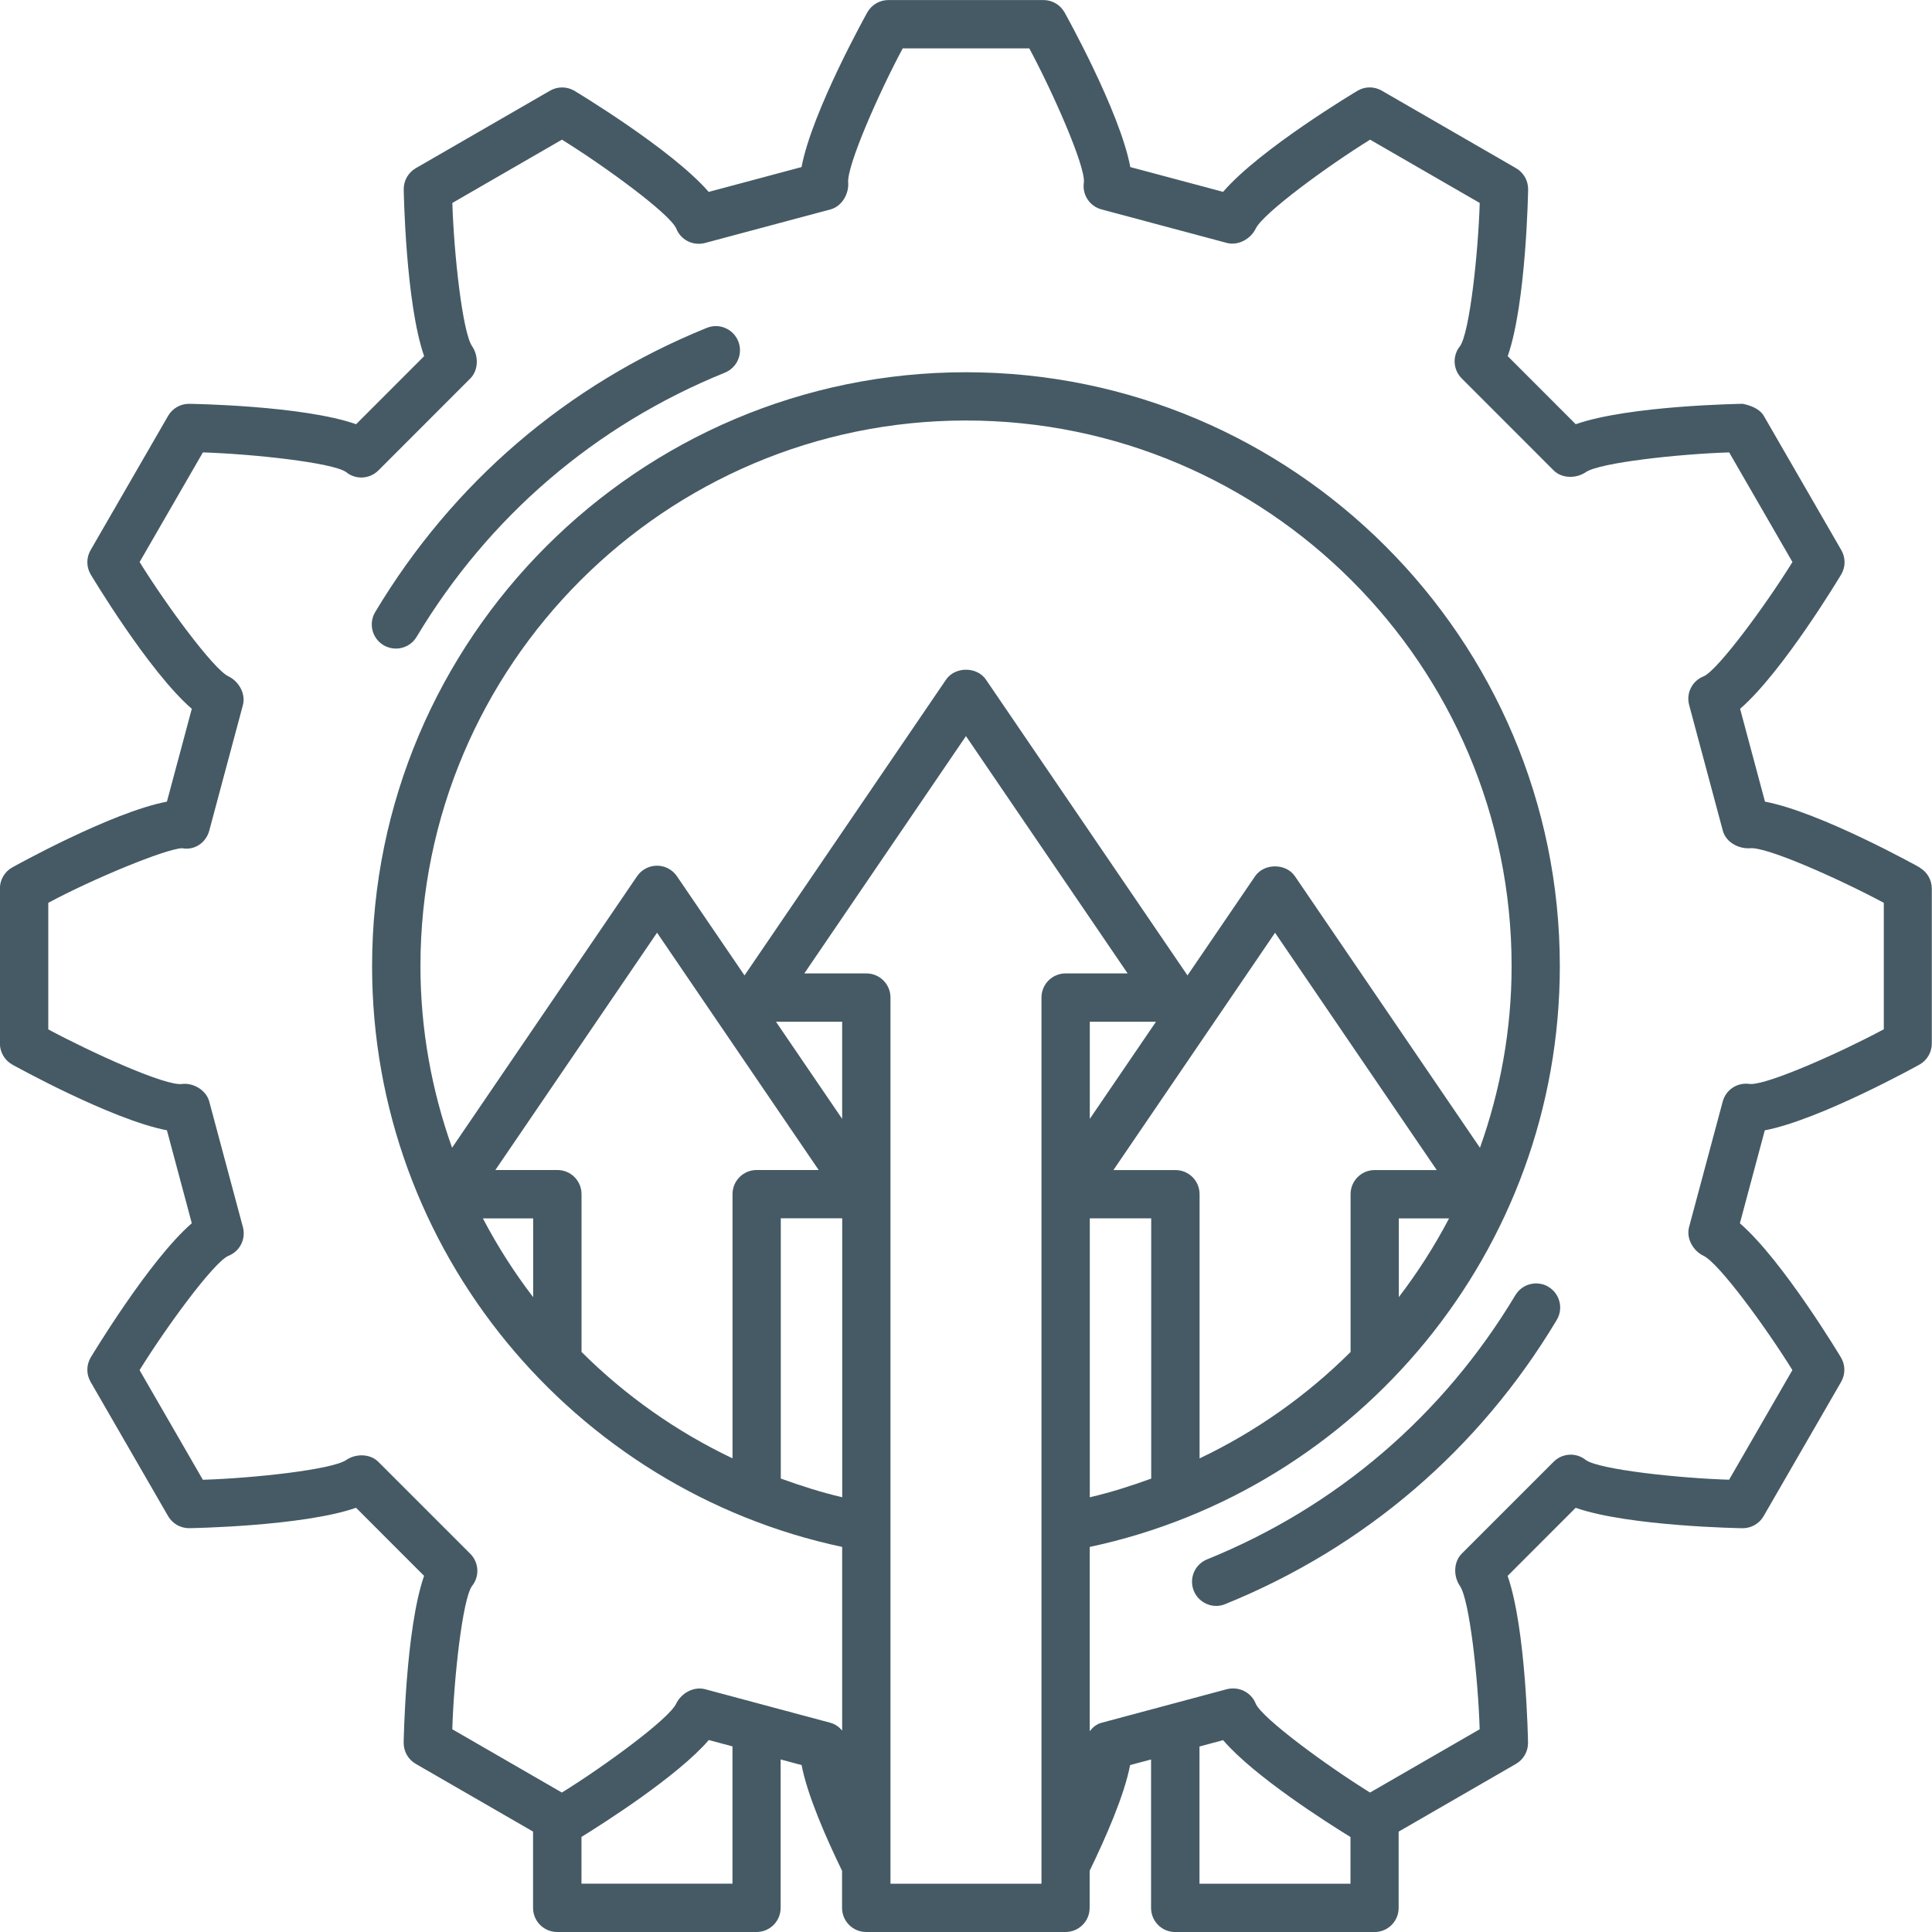 <?xml version="1.0" encoding="UTF-8"?>
<svg id="Capa_2" data-name="Capa 2" xmlns="http://www.w3.org/2000/svg" viewBox="0 0 383.46 383.46">
  <defs>
    <style>
      .cls-1 {
        fill: #455a64;
      }
    </style>
  </defs>
  <g id="_Layer_" data-name="&amp;lt;Layer&amp;gt;">
    <g>
      <path class="cls-1" d="m140.27,65.08c-27.67,11.22-50.43,30.72-65.8,56.4-1.36,2.27-.62,5.22,1.65,6.57.77.47,1.62.68,2.46.68,1.63,0,3.22-.83,4.11-2.33,14.31-23.87,35.46-42.01,61.19-52.44,2.45-.99,3.63-3.78,2.64-6.24-1-2.45-3.8-3.65-6.24-2.64Z"/>
      <path class="cls-1" d="m307.34,255.41c-.77-.47-1.62-.68-2.46-.68-1.63,0-3.22.83-4.11,2.33-14.31,23.87-35.46,42.01-61.19,52.44-2.45.99-3.63,3.78-2.64,6.24,1,2.45,3.8,3.65,6.24,2.64,27.67-11.22,50.43-30.72,65.8-56.4,1.36-2.27.62-5.22-1.65-6.57Z"/>
      <path class="cls-1" d="m381.05,172.19c-.22-.13-19.72-11-30.74-13.08l-4.94-18.43c8.48-7.31,19.96-26.47,20.09-26.7.86-1.48.86-3.3,0-4.79l-15.38-26.64c-.86-1.49-2.82-2.12-4.17-2.4-.26,0-22.58.33-33.16,4.05l-13.5-13.51c3.68-10.56,4.05-32.9,4.05-33.15,0-1.71-.91-3.3-2.4-4.16l-26.64-15.38c-1.49-.87-3.32-.87-4.8,0-.22.13-19.39,11.56-26.7,20.08l-18.42-4.92c-2.06-11.05-12.95-30.53-13.08-30.75-.86-1.49-2.44-2.4-4.16-2.4h-30.77c-1.72,0-3.3.92-4.16,2.4-.13.23-11.01,19.71-13.08,30.75l-18.43,4.93c-7.32-8.46-26.47-19.96-26.69-20.09-1.48-.86-3.32-.86-4.8,0l-26.64,15.38c-1.48.85-2.4,2.44-2.4,4.16,0,.25.37,22.59,4.05,33.15l-13.5,13.51c-10.58-3.73-32.9-4.05-33.16-4.05h-.01c-1.71,0-3.3.92-4.15,2.4l-15.38,26.64c-.86,1.49-.86,3.31,0,4.79.13.22,11.6,19.39,20.09,26.7l-4.94,18.43c-11.02,2.08-30.52,12.95-30.74,13.08-1.49.85-2.41,2.44-2.41,4.16v30.76c0,1.71.92,3.3,2.41,4.16.22.13,19.75,10.97,30.74,13.07l4.94,18.45c-8.47,7.31-19.95,26.46-20.09,26.68-.86,1.49-.86,3.31,0,4.8l15.38,26.64c.86,1.48,2.44,2.4,4.15,2.4h0c.25,0,22.59-.36,33.16-4.05l13.5,13.51c-3.68,10.57-4.05,32.91-4.05,33.16,0,1.71.91,3.3,2.4,4.16l26.64,15.38-3.36-1.94v15.14c0,2.65,2.14,4.79,4.79,4.79h39.56c2.65,0,4.79-2.14,4.79-4.79v-29.46l4.16,1.12c1.14,5.97,4.85,14.44,8.03,20.98v7.36c0,2.65,2.14,4.79,4.79,4.79h39.56c2.65,0,4.79-2.14,4.79-4.79v-7.36c3.18-6.55,6.9-15.01,8.03-20.98l4.16-1.11v29.46c0,2.65,2.14,4.79,4.79,4.79h39.56c2.65,0,4.79-2.14,4.79-4.79v-15.14l23.28-13.44c1.48-.85,2.4-2.44,2.4-4.16,0-.25-.37-22.59-4.05-33.16l13.5-13.51c10.57,3.69,32.91,4.05,33.16,4.05h0c1.71,0,3.3-.92,4.15-2.4l15.38-26.64c.86-1.49.86-3.31,0-4.8-.13-.23-11.62-19.37-20.09-26.68l4.94-18.45c10.99-2.1,30.52-12.94,30.74-13.07,1.49-.85,2.41-2.44,2.41-4.16v-30.76c0-1.71-.92-3.3-2.41-4.16Zm-235.67,174.44v27.24h-29.97v-9.28s-.06.04-.1.06c4.44-2.74,19.16-12.09,25.37-19.29l5.49,1.47-.79-.21Zm21.78-49.46c-4.17-.97-8.22-2.27-12.19-3.71v-51.66h12.19v55.37Zm-16.98-64.95c-2.65,0-4.79,2.14-4.79,4.79v52.44c-11.18-5.32-21.3-12.48-29.97-21.12v-31.32c0-2.65-2.14-4.79-4.79-4.79h-12.31l32.09-47.1,32.08,47.1h-12.31Zm2.12,60.25c-1.55-.61-3.08-1.24-4.6-1.92,1.51.68,3.05,1.31,4.6,1.92Zm-62.57-64.66c-4.02-11.29-6.28-23.41-6.28-36.07,0-59.71,48.57-108.28,108.28-108.28s108.29,48.57,108.29,108.28c0,12.66-2.25,24.78-6.28,36.07l-36.72-53.89c-1.78-2.62-6.14-2.62-7.92,0l-13.41,19.68-40-58.71c-1.78-2.62-6.14-2.62-7.92,0l-40,58.71-13.41-19.68c-.89-1.31-2.37-2.1-3.96-2.1s-3.07.79-3.96,2.1l-36.72,53.89Zm183.12,4.42c-2.65,0-4.79,2.14-4.79,4.79v31.32c-8.68,8.64-18.79,15.8-29.97,21.12v-52.44c0-2.65-2.14-4.79-4.79-4.79h-12.31l32.08-47.1,32.09,47.1h-12.31Zm-37.09,58.33c-1.51.68-3.04,1.31-4.59,1.92,1.55-.61,3.08-1.24,4.59-1.92Zm-7.27-48.74v51.65c-3.97,1.44-8.02,2.74-12.19,3.71v-55.37h12.19Zm-12.19-19.75v-19.28h13.14l-13.14,19.28Zm61.33,19.75h9.98c-2.89,5.51-6.23,10.73-9.98,15.63v-15.63Zm-171.81,0v15.64c-3.76-4.9-7.09-10.13-9.98-15.64h9.98Zm61.33-19.75l-13.14-19.28h13.14v19.28Zm44.35-28.87c-2.65,0-4.79,2.14-4.79,4.79v175.89h-29.97v-175.89c0-2.65-2.14-4.79-4.79-4.79h-12.31l32.08-47.1,32.09,47.1h-12.31Zm56.54,180.68h-29.97v-27.24l4.69-1.26c6.16,7.2,20.73,16.43,25.28,19.23v9.27Zm105.83-169.58c-8.66,4.65-22.68,10.85-26.33,10.85-.08,0-.15,0-.21,0-2.47-.39-4.77,1.1-5.41,3.48l-6.68,24.92c-.6,2.24.8,4.72,2.89,5.71,3.03,1.44,12.34,14.15,17.62,22.67l-12.56,21.76c-10.02-.3-25.67-2.01-28.4-3.88-1.9-1.56-4.68-1.44-6.43.32l-18.25,18.25c-1.63,1.64-1.66,4.48-.35,6.39,1.91,2.77,3.62,18.42,3.92,28.45l-21.76,12.56c-8.53-5.28-21.23-14.6-22.66-17.58-.87-2.29-3.34-3.53-5.73-2.94l-24.93,6.68c-.95.25-1.71.89-2.31,1.66v-36.57c53.24-11.34,93.3-58.71,93.3-115.28,0-64.99-52.88-117.87-117.87-117.87s-117.87,52.88-117.87,117.87c0,56.57,40.06,103.94,93.3,115.28v36.44c-.61-.7-1.36-1.27-2.31-1.53l-24.93-6.68c-2.25-.58-4.71.8-5.71,2.89-1.44,3.03-14.15,12.35-22.68,17.63l-21.75-12.56c.3-10.02,2.01-25.68,3.89-28.4,1.56-1.91,1.42-4.69-.32-6.43l-18.25-18.25c-1.64-1.64-4.48-1.66-6.38-.36-2.77,1.91-18.42,3.62-28.45,3.92l-12.56-21.76c5.28-8.53,14.58-21.23,17.57-22.66,2.31-.87,3.58-3.34,2.94-5.73l-6.68-24.92c-.59-2.23-3.1-3.74-5.35-3.49-3.1.54-17.75-6.09-26.6-10.83v-25.12c8.85-4.76,23.23-10.69,26.54-10.84,2.49.49,4.78-1.11,5.41-3.48l6.68-24.93c.6-2.24-.81-4.72-2.89-5.71-2.94-1.4-12.34-14.15-17.61-22.68l12.56-21.76c10.04.32,25.7,2.03,28.4,3.89,1.9,1.58,4.68,1.43,6.43-.31l18.25-18.26c1.63-1.64,1.66-4.48.35-6.39-1.91-2.77-3.62-18.42-3.92-28.44l21.75-12.56c8.53,5.28,21.23,14.58,22.66,17.57.87,2.3,3.31,3.56,5.72,2.94l24.93-6.67c2.23-.6,3.68-3.05,3.5-5.35-.26-3.34,6.08-17.77,10.83-26.61h25.12c4.75,8.84,11.09,23.26,10.84,26.55-.4,2.44,1.1,4.77,3.49,5.41l24.93,6.67c2.22.56,4.7-.8,5.7-2.89,1.45-3.01,14.15-12.34,22.68-17.62l21.76,12.56c-.3,10.02-2.01,25.66-3.89,28.39-1.57,1.9-1.43,4.69.31,6.43l18.25,18.26c1.63,1.63,4.47,1.66,6.39.35,2.74-1.89,18.41-3.6,28.45-3.92l12.56,21.76c-5.28,8.53-14.67,21.27-17.56,22.66-2.31.86-3.59,3.34-2.94,5.73l6.68,24.93c.59,2.22,2.99,3.61,5.35,3.49,3.17-.42,17.75,6.09,26.6,10.83v25.12Z"/>
    </g>
  </g>
</svg>